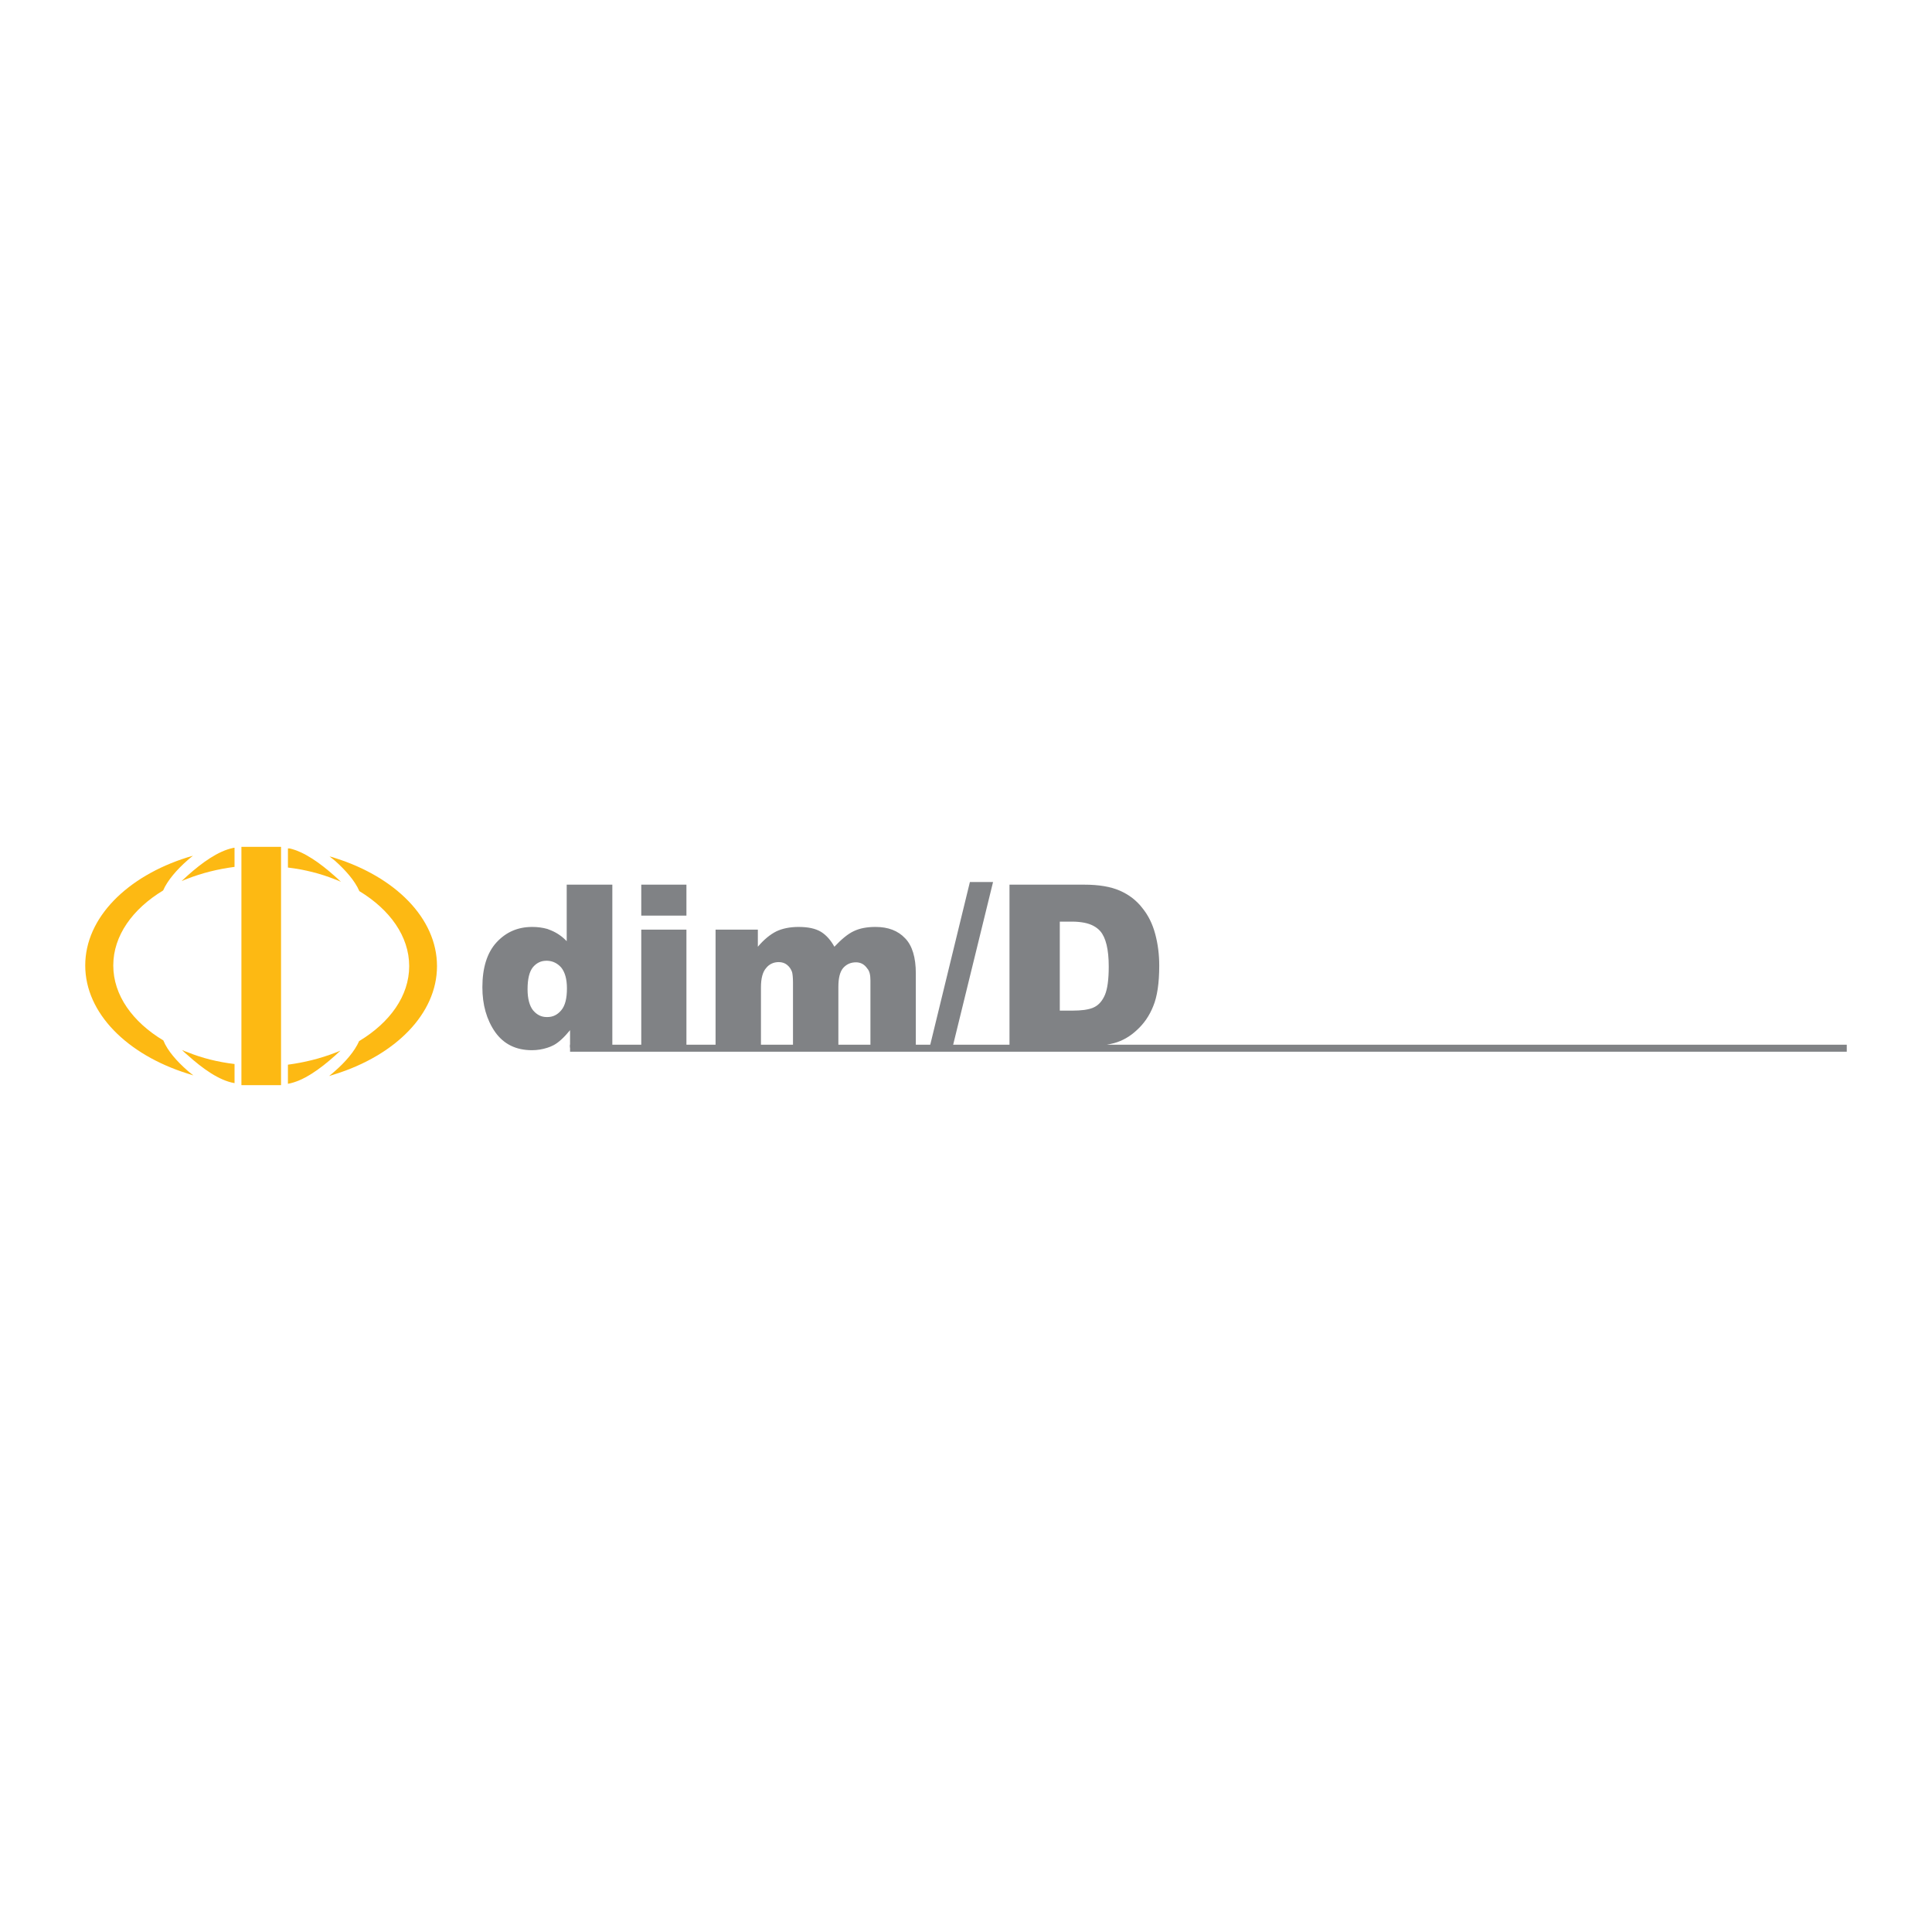 <?xml version="1.0" encoding="utf-8"?>
<!-- Generator: Adobe Illustrator 13.0.0, SVG Export Plug-In . SVG Version: 6.00 Build 14948)  -->
<!DOCTYPE svg PUBLIC "-//W3C//DTD SVG 1.0//EN" "http://www.w3.org/TR/2001/REC-SVG-20010904/DTD/svg10.dtd">
<svg version="1.0" id="Layer_1" xmlns="http://www.w3.org/2000/svg" xmlns:xlink="http://www.w3.org/1999/xlink" x="0px" y="0px"
	 width="192.756px" height="192.756px" viewBox="0 0 192.756 192.756" enable-background="new 0 0 192.756 192.756"
	 xml:space="preserve">
<g>
	<polygon fill-rule="evenodd" clip-rule="evenodd" fill="#FFFFFF" points="0,0 192.756,0 192.756,192.756 0,192.756 0,0 	"/>
	<polygon fill-rule="evenodd" clip-rule="evenodd" fill="#FDB913" points="24.086,84.49 28.04,84.49 28.04,108.266 24.086,108.266 
		24.086,84.49 	"/>
	
		<line fill="none" stroke="#808285" stroke-width="0.699" stroke-miterlimit="2.613" x1="184.252" y1="104.58" x2="56.875" y2="104.58"/>
	<path fill-rule="evenodd" clip-rule="evenodd" fill="#FDB913" d="M18.715,105.268c-0.199-0.154-0.377-0.332-0.554-0.51
		c0.177,0.088,0.355,0.154,0.554,0.221c1.42,0.578,2.997,0.977,4.685,1.178v1.908C21.845,107.799,20.203,106.6,18.715,105.268
		L18.715,105.268z M19.249,85.378c-0.179,0.044-0.356,0.111-0.534,0.155C12.699,87.42,8.504,91.55,8.504,96.322
		s4.195,8.901,10.211,10.79c0.178,0.064,0.377,0.109,0.578,0.178c-0.2-0.156-0.4-0.312-0.578-0.467
		c-1.042-0.91-1.998-1.977-2.419-3.02c-3.064-1.842-4.994-4.506-4.994-7.481c0-2.975,1.93-5.639,4.973-7.48
		c0.443-1.021,1.398-2.109,2.441-3.02C18.893,85.667,19.07,85.511,19.249,85.378L19.249,85.378L19.249,85.378z M18.715,87.354
		c1.443-1.288,3.042-2.442,4.528-2.752c0.045-0.022,0.089-0.022,0.156-0.022v1.909c-1.688,0.221-3.264,0.621-4.685,1.176
		c-0.199,0.067-0.399,0.156-0.599,0.244C18.316,87.731,18.516,87.531,18.715,87.354L18.715,87.354z"/>
	<path fill-rule="evenodd" clip-rule="evenodd" fill="#FDB913" d="M33.411,105.045c-1.443,0.557-3.019,0.955-4.685,1.178v1.908
		c1.532-0.266,3.197-1.465,4.685-2.797c0.178-0.178,0.377-0.332,0.555-0.512C33.789,104.891,33.589,104.979,33.411,105.045
		L33.411,105.045z M33.411,85.6C39.427,87.487,43.6,91.615,43.6,96.388c0,4.774-4.173,8.903-10.189,10.788
		c-0.2,0.068-0.378,0.113-0.577,0.18c0.199-0.156,0.377-0.312,0.577-0.488c1.021-0.889,1.976-1.977,2.419-2.998
		c3.063-1.842,4.995-4.506,4.995-7.481c0-2.974-1.932-5.639-4.972-7.481c-0.445-1.043-1.399-2.108-2.442-3.04
		c-0.177-0.134-0.355-0.289-0.533-0.422l0,0C33.056,85.489,33.234,85.533,33.411,85.6L33.411,85.6z M33.411,87.731
		c0.2,0.067,0.399,0.155,0.599,0.245c-0.2-0.2-0.399-0.377-0.599-0.555c-1.443-1.288-3.042-2.442-4.528-2.775
		c-0.045,0-0.112,0-0.156,0v1.909C30.392,86.754,31.968,87.154,33.411,87.731L33.411,87.731z"/>
	<path fill-rule="evenodd" clip-rule="evenodd" fill="#808285" d="M54.611,104.535c-0.488,0.156-0.999,0.244-1.532,0.244
		c-1.598,0-2.819-0.6-3.685-1.82c-0.844-1.221-1.267-2.707-1.267-4.463c0-1.93,0.467-3.44,1.399-4.461
		c0.955-1.042,2.132-1.554,3.575-1.554c0.532,0,1.043,0.067,1.509,0.2c0.133,0.044,0.266,0.111,0.399,0.156
		c0.577,0.244,1.088,0.599,1.532,1.065v-5.639h4.551l0,0v16.25h-4.218v-1.732c-0.6,0.732-1.133,1.221-1.621,1.486
		C55.032,104.379,54.833,104.469,54.611,104.535L54.611,104.535z M108.177,100.762c0.444-0.066,0.776-0.156,1.021-0.289
		c0.443-0.221,0.799-0.643,1.044-1.221c0.244-0.576,0.377-1.51,0.377-2.818c0-1.71-0.288-2.886-0.844-3.531
		c-0.376-0.422-0.909-0.709-1.598-0.843c-0.354-0.066-0.754-0.11-1.198-0.11h-1.243v8.881h1.221
		C107.423,100.83,107.822,100.807,108.177,100.762L108.177,100.762z M108.177,88.263c1.464,0,2.642,0.201,3.553,0.6
		c0.908,0.399,1.664,0.977,2.241,1.731c0.599,0.733,1.021,1.599,1.287,2.598c0.267,0.999,0.399,2.042,0.399,3.152
		c0,1.732-0.2,3.086-0.599,4.041c-0.378,0.955-0.933,1.754-1.643,2.396c-0.688,0.645-1.442,1.064-2.242,1.287
		c-1.11,0.289-2.108,0.445-2.997,0.445h-7.459v-16.25H108.177L108.177,88.263z M54.611,95.855c-0.044,0-0.089,0-0.111,0
		c-0.534,0-0.977,0.223-1.333,0.645c-0.355,0.444-0.532,1.176-0.532,2.198c0,0.955,0.2,1.664,0.555,2.109
		c0.377,0.443,0.821,0.664,1.354,0.664c0.022,0,0.043,0,0.066,0c0.555,0,0.998-0.221,1.376-0.664c0.4-0.467,0.577-1.199,0.577-2.197
		c0-0.934-0.199-1.621-0.577-2.088C55.609,96.101,55.144,95.877,54.611,95.855L54.611,95.855z M63.979,88.263h4.506v3.086h-4.506
		V88.263L63.979,88.263L63.979,88.263z M63.979,92.748h4.506v11.766h-4.506V92.748L63.979,92.748L63.979,92.748z M71.393,92.748
		h4.218v1.709c0.599-0.71,1.22-1.221,1.841-1.532c0.601-0.288,1.355-0.444,2.221-0.444c0.954,0,1.688,0.156,2.241,0.489
		c0.534,0.333,0.978,0.844,1.333,1.487c0.71-0.754,1.354-1.287,1.931-1.554c0.599-0.288,1.31-0.422,2.176-0.422
		c1.265,0,2.242,0.378,2.952,1.133c0.711,0.732,1.066,1.908,1.066,3.507v7.393h-4.529v-6.705c0-0.531-0.089-0.932-0.311-1.176
		c-0.289-0.422-0.666-0.622-1.132-0.622c-0.533,0-0.956,0.199-1.288,0.578c-0.312,0.376-0.467,0.999-0.467,1.864v6.061h-4.528
		v-6.482c0-0.51-0.045-0.867-0.089-1.043c-0.111-0.311-0.267-0.533-0.511-0.732c-0.222-0.178-0.51-0.268-0.821-0.268
		c-0.51,0-0.955,0.201-1.265,0.601c-0.333,0.376-0.51,1.021-0.51,1.907v6.018h-4.529V92.748L71.393,92.748L71.393,92.748z
		 M96.767,87.998h2.31l-4.086,16.67h-2.286L96.767,87.998L96.767,87.998z"/>
</g>
</svg>
